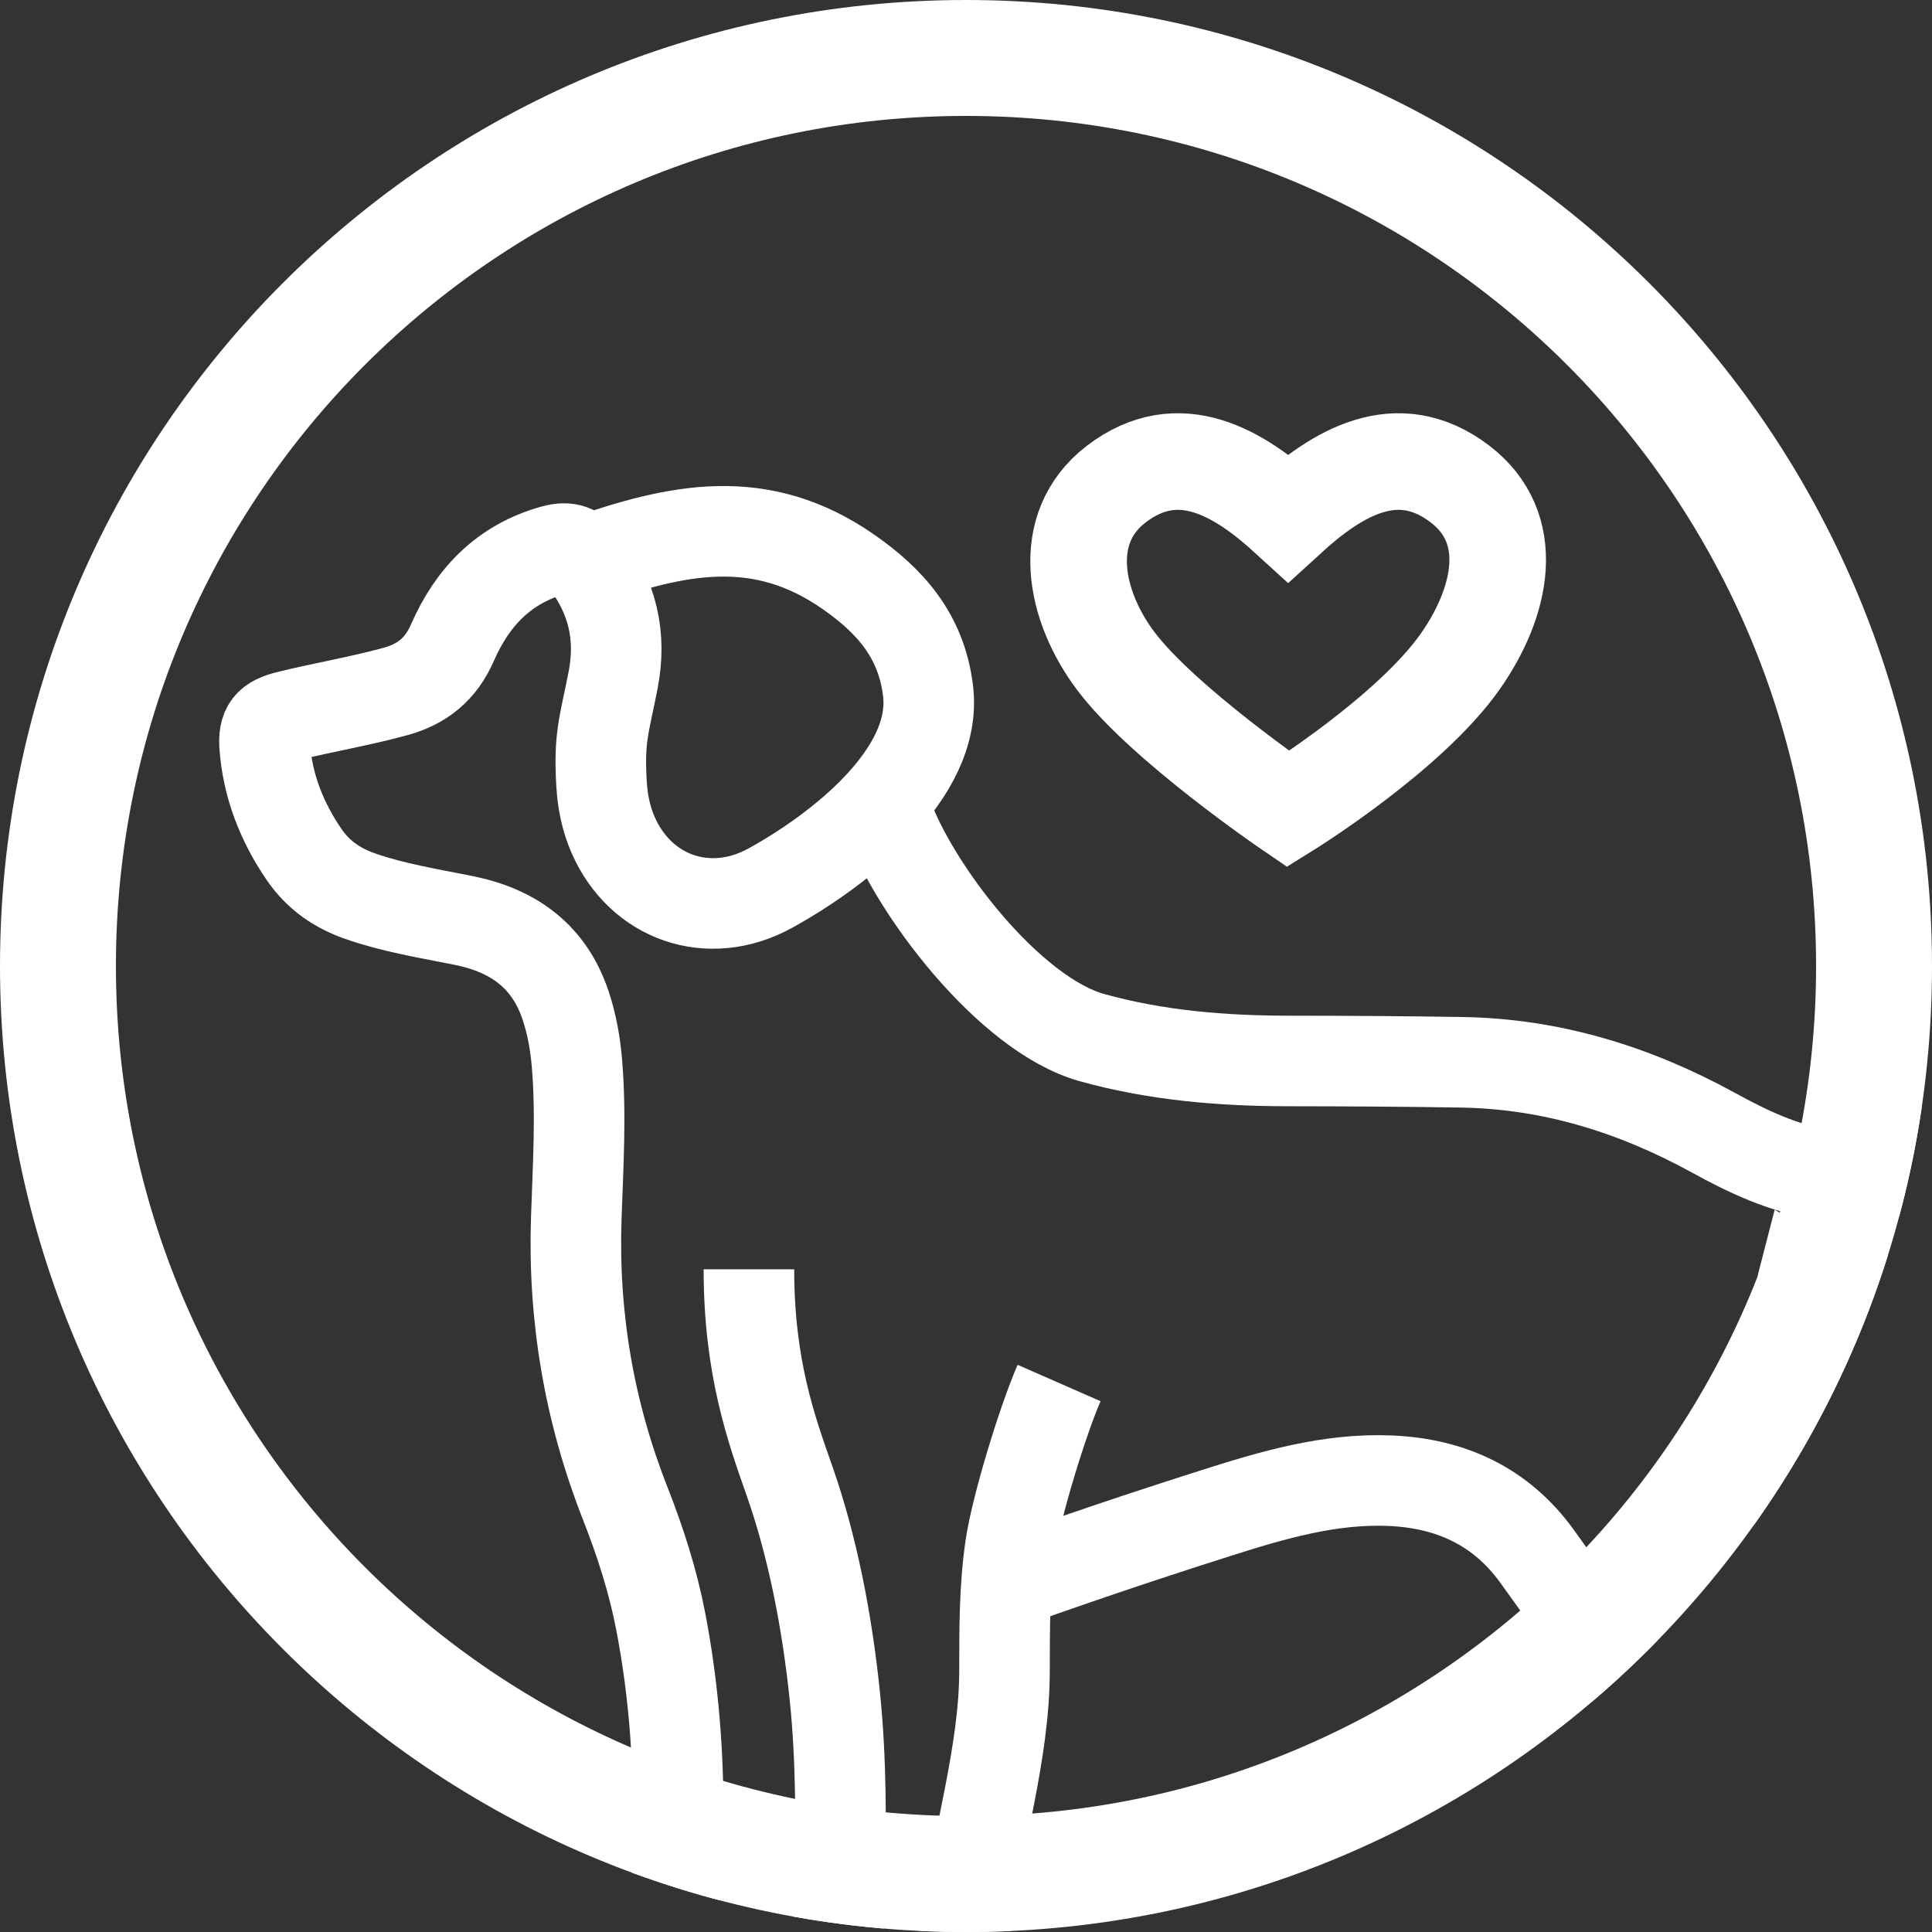 <svg width="64" height="64" viewBox="0 0 64 64" fill="none" xmlns="http://www.w3.org/2000/svg">
<rect x="0" y="0" width="64" height="64" fill="#333333" stroke="none"/>
<g clip-path="url(#clip0_1811_292)">
<path d="M35.084 45.814C34.549 47.034 33.667 49.907 33.473 51.223C33.273 52.578 33.276 53.946 33.276 55.311C33.278 58.078 32.382 60.84 32.038 63.587C31.882 64.837 31.692 66.083 31.343 67.298C31.244 67.644 31.126 67.982 30.933 68.286C30.567 68.865 30.084 69.247 29.351 69.241C28.395 69.232 27.439 69.267 26.483 69.25C25.564 69.234 25.948 68.659 26.151 67.753C26.346 66.882 26.025 66.424 26.915 66.334C27.305 66.295 27.468 66.116 27.537 65.742C27.726 64.714 27.798 63.675 27.818 62.635C27.86 60.486 27.877 58.338 27.655 56.19C27.399 53.703 26.915 51.223 26.151 49.05C25.554 47.352 24.809 45.298 24.809 42.047M25.579 67.303C25.485 67.628 25.355 67.951 25.189 68.245C24.842 68.859 24.346 69.251 23.588 69.241C22.649 69.228 21.71 69.26 20.771 69.25C19.971 69.242 19.554 68.759 19.624 67.963C19.702 67.079 20.325 66.41 21.233 66.33C21.737 66.286 22.003 66.107 22.072 65.591C22.601 61.624 22.647 57.666 21.889 53.72C21.631 52.375 21.212 51.077 20.713 49.807C19.516 46.763 18.98 43.619 19.09 40.346C19.148 38.642 19.255 36.934 19.113 35.227C19.058 34.578 18.946 33.942 18.742 33.324C18.2 31.68 17.011 30.824 15.357 30.491C14.207 30.26 13.045 30.075 11.929 29.686C11.16 29.417 10.536 28.982 10.075 28.309C9.339 27.232 8.873 26.053 8.769 24.749C8.715 24.09 8.913 23.873 9.558 23.715C10.731 23.428 11.923 23.228 13.09 22.909C13.994 22.663 14.607 22.161 14.988 21.288C15.645 19.783 16.694 18.679 18.343 18.225C18.817 18.094 19.095 18.205 19.384 18.583M19.384 18.583C20.291 19.768 20.596 21.073 20.309 22.534C20.014 24.041 19.834 24.422 19.927 25.97C19.962 26.555 20.075 27.12 20.309 27.656C21.23 29.759 23.495 30.532 25.515 29.422C27.781 28.175 31.059 25.641 30.745 22.909C30.528 21.031 29.443 19.881 28.125 18.957C25.198 16.908 22.444 17.517 19.384 18.583ZM29.351 26.88C30.212 29.388 33.419 33.607 36.172 34.372C38.307 34.966 40.492 35.145 42.7 35.146C44.612 35.148 46.524 35.158 48.436 35.19C51.413 35.24 54.164 36.098 56.763 37.524C57.896 38.146 59.054 38.7 60.368 38.904C62.714 39.268 64.456 38.342 65.813 36.519C67.153 34.718 67.454 32.663 67.219 30.49C67.026 28.716 66.419 27.079 65.566 25.524C65.427 25.27 65.312 25.003 65.188 24.741C65.091 24.539 65.086 24.342 65.252 24.173C65.415 24.006 65.617 24.007 65.824 24.073C66.662 24.339 67.246 24.954 67.771 25.6C70.802 29.325 71.318 34.804 68.637 38.927C67.287 41.003 65.483 42.507 62.997 43.019C62.003 43.224 61.433 43.431 59.732 42.398C59.628 42.797 59.762 43.175 59.805 43.549C60.006 45.311 59.828 47.064 59.662 48.812C59.364 51.947 59.979 54.882 61.71 57.501C62.551 58.775 62.891 60.068 62.773 61.548C62.609 63.62 62.551 65.705 62.053 67.737C61.778 68.858 61.288 69.237 60.137 69.249C59.352 69.257 58.566 69.233 57.782 69.269C56.604 69.323 56.277 68.464 56.555 67.577C56.772 66.887 57.25 66.422 58.021 66.321C58.766 66.223 58.775 66.21 58.84 65.442C59.066 62.787 58.426 60.419 56.62 58.383C55.307 56.902 53.861 55.54 52.663 53.957C52.067 53.168 51.497 52.358 50.918 51.556C49.72 49.896 48.053 49.135 46.051 49.05C44.041 48.966 42.144 49.529 40.257 50.13C39.028 50.521 36.829 51.223 33.341 52.46" stroke="white" stroke-width="3"/>
<path d="M42.672 17.149C41.067 15.681 39.062 14.44 36.977 16.037C35.069 17.499 35.582 20.067 36.967 21.904C38.525 23.971 42.672 26.802 42.672 26.802C42.672 26.802 46.699 24.303 48.378 21.904C49.757 19.934 50.276 17.499 48.368 16.037C46.283 14.44 44.278 15.681 42.672 17.149Z" stroke="white" stroke-width="3.2"/>
</g>
<path d="M1.92 32C1.92 15.387 15.387 1.92 32 1.92C48.613 1.92 62.08 15.387 62.08 32C62.08 48.613 48.613 62.08 32 62.08C15.387 62.08 1.92 48.613 1.92 32Z" stroke="white" stroke-width="3.84"/>
<defs>
<clipPath id="clip0_1811_292">
<path d="M0 32C0 14.327 14.327 0 32 0C49.673 0 64 14.327 64 32C64 49.673 49.673 64 32 64C14.327 64 0 49.673 0 32Z" fill="white"/>
</clipPath>
</defs>
</svg>

